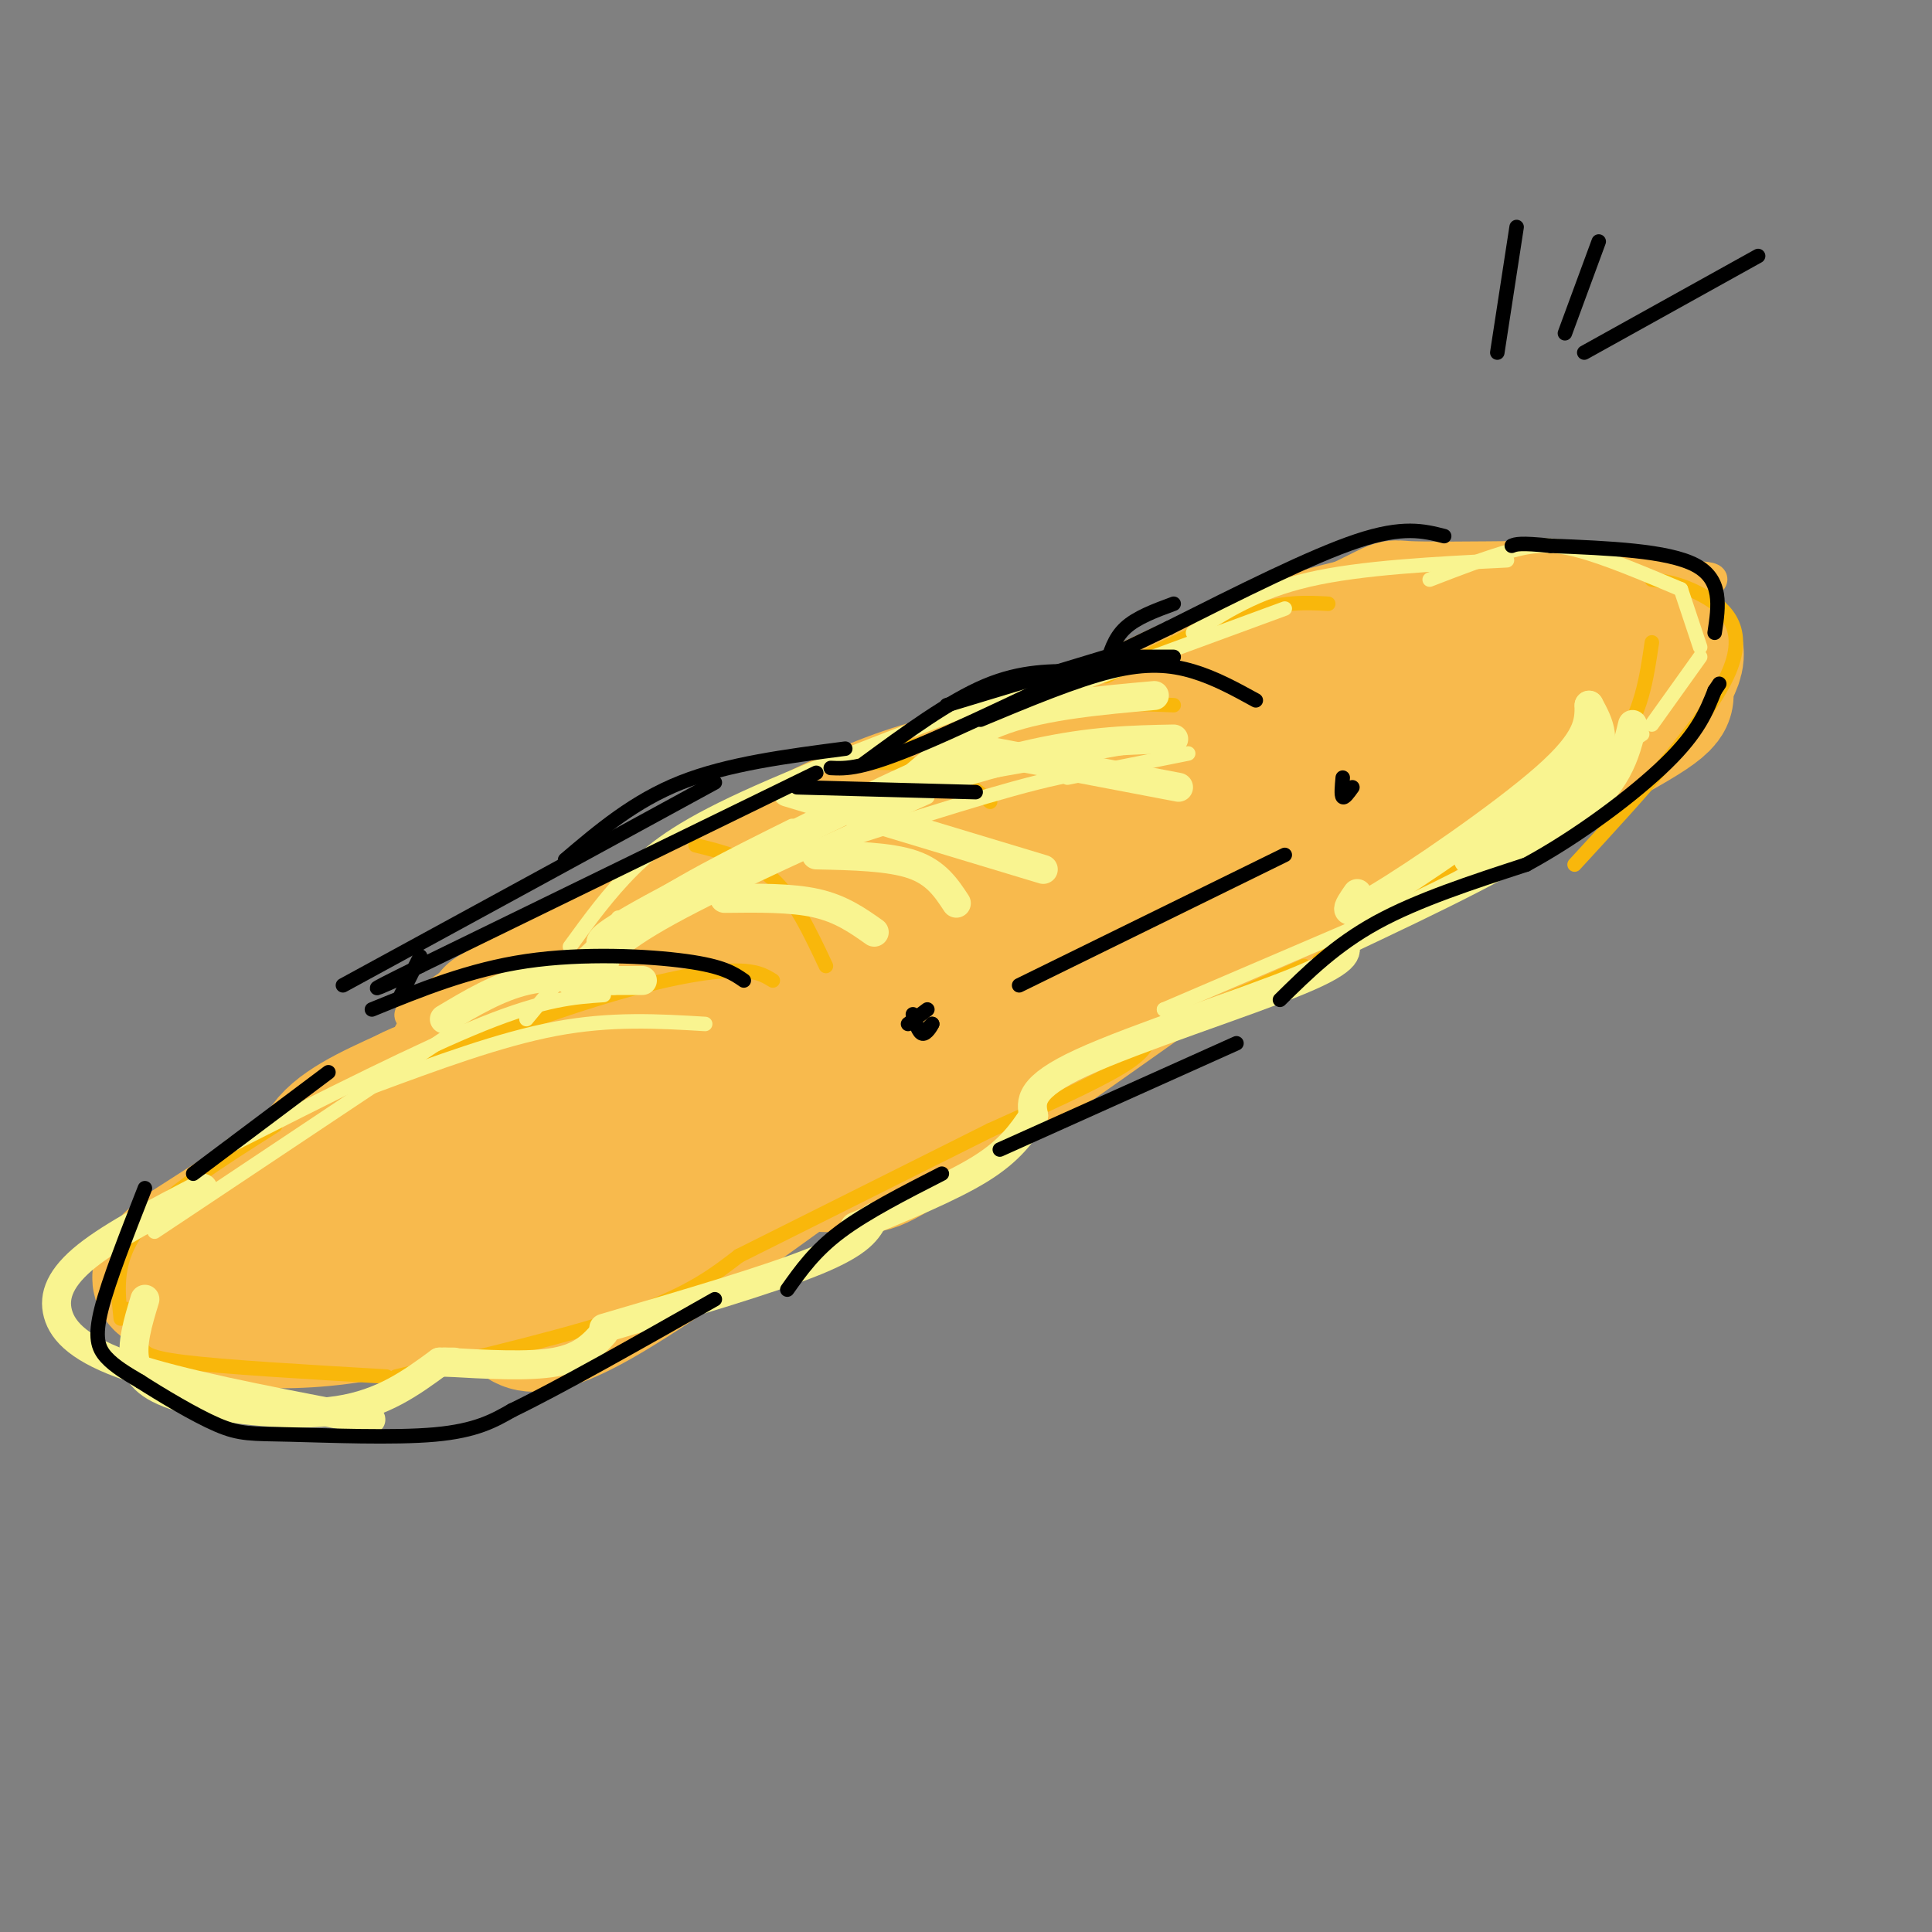 <svg viewBox='0 0 400 400' version='1.1' xmlns='http://www.w3.org/2000/svg' xmlns:xlink='http://www.w3.org/1999/xlink'><rect x="0" y="0" width="400" height="400" fill="#808080" stroke="none"/><g fill='none' stroke='rgb(248,186,77)' stroke-width='6' stroke-linecap='round' stroke-linejoin='round'><path d='M88,210c-3.311,0.711 -6.622,1.422 3,-5c9.622,-6.422 32.178,-19.978 48,-28c15.822,-8.022 24.911,-10.511 34,-13'/><path d='M176,163c0.000,0.000 26.000,-11.000 26,-11'/><path d='M202,152c16.800,-8.778 45.800,-25.222 72,-32c26.200,-6.778 49.600,-3.889 73,-1'/><path d='M347,119c12.333,0.200 6.667,1.200 4,4c-2.667,2.800 -2.333,7.400 -2,12'/></g>
<g fill='none' stroke='rgb(248,186,77)' stroke-width='28' stroke-linecap='round' stroke-linejoin='round'><path d='M96,216c-2.556,4.067 -5.111,8.133 0,11c5.111,2.867 17.889,4.533 33,1c15.111,-3.533 32.556,-12.267 50,-21'/><path d='M179,207c28.756,-10.689 75.644,-26.911 99,-36c23.356,-9.089 23.178,-11.044 23,-13'/><path d='M301,158c7.500,-4.833 14.750,-10.417 22,-16'/><path d='M338,133c-41.333,17.250 -82.667,34.500 -108,44c-25.333,9.500 -34.667,11.250 -44,13'/><path d='M186,190c-10.500,3.167 -14.750,4.583 -19,6'/><path d='M102,210c24.167,-14.000 48.333,-28.000 64,-36c15.667,-8.000 22.833,-10.000 30,-12'/><path d='M126,209c0.000,0.000 91.000,-45.000 91,-45'/><path d='M208,161c0.000,0.000 70.000,-30.000 70,-30'/><path d='M278,131c12.667,-5.778 9.333,-5.222 13,-5c3.667,0.222 14.333,0.111 25,0'/><path d='M316,128c0.000,0.000 10.000,2.000 10,2'/><path d='M297,136c18.583,-2.500 37.167,-5.000 45,-4c7.833,1.000 4.917,5.500 2,10'/><path d='M344,142c1.244,2.178 3.356,2.622 -10,10c-13.356,7.378 -42.178,21.689 -71,36'/><path d='M263,188c-23.667,10.833 -47.333,19.917 -71,29'/><path d='M192,217c-21.000,8.500 -38.000,15.250 -55,22'/><path d='M137,239c-19.167,5.167 -39.583,7.083 -60,9'/><path d='M77,248c-11.345,2.429 -9.708,4.000 -10,2c-0.292,-2.000 -2.512,-7.571 0,-12c2.512,-4.429 9.756,-7.714 17,-11'/><path d='M84,227c4.000,-2.167 5.500,-2.083 7,-2'/><path d='M91,225c0.000,0.000 -53.000,34.000 -53,34'/><path d='M38,259c-8.646,6.801 -3.762,6.803 -1,8c2.762,1.197 3.400,3.589 8,5c4.600,1.411 13.162,1.841 22,1c8.838,-0.841 17.954,-2.955 26,-7c8.046,-4.045 15.023,-10.023 22,-16'/><path d='M115,250c6.333,-4.667 11.167,-8.333 16,-12'/><path d='M133,236c0.000,0.000 43.000,-24.000 43,-24'/><path d='M147,236c0.000,0.000 21.000,-8.000 21,-8'/><path d='M109,262c-1.067,2.311 -2.133,4.622 -2,8c0.133,3.378 1.467,7.822 17,-1c15.533,-8.822 45.267,-30.911 75,-53'/><path d='M199,216c17.333,-12.333 23.167,-16.667 29,-21'/><path d='M170,238c-0.845,1.327 -1.690,2.655 0,3c1.690,0.345 5.917,-0.292 8,0c2.083,0.292 2.024,1.512 19,-10c16.976,-11.512 50.988,-35.756 85,-60'/><path d='M282,171c15.500,-12.167 11.750,-12.583 8,-13'/></g>
<g fill='none' stroke='rgb(249,183,11)' stroke-width='3' stroke-linecap='round' stroke-linejoin='round'><path d='M57,233c-11.333,7.167 -22.667,14.333 -28,21c-5.333,6.667 -4.667,12.833 -4,19'/><path d='M26,271c1.200,2.578 2.400,5.156 3,7c0.600,1.844 0.600,2.956 9,4c8.400,1.044 25.200,2.022 42,3'/><path d='M82,285c18.583,-4.417 37.167,-8.833 49,-13c11.833,-4.167 16.917,-8.083 22,-12'/><path d='M153,260c0.000,0.000 52.000,-26.000 52,-26'/><path d='M205,234c10.750,-4.833 21.500,-9.667 27,-13c5.500,-3.333 5.750,-5.167 6,-7'/><path d='M238,214c0.000,0.000 32.000,-14.000 32,-14'/><path d='M273,199c0.000,0.000 40.000,-29.000 40,-29'/><path d='M313,170c8.583,-4.917 17.167,-9.833 22,-16c4.833,-6.167 5.917,-13.583 7,-21'/><path d='M342,120c2.844,0.378 5.689,0.756 10,3c4.311,2.244 10.089,6.356 6,16c-4.089,9.644 -18.044,24.822 -32,40'/><path d='M275,125c-4.667,-0.250 -9.333,-0.500 -17,2c-7.667,2.500 -18.333,7.750 -29,13'/><path d='M184,156c12.083,-3.667 24.167,-7.333 34,-9c9.833,-1.667 17.417,-1.333 25,-1'/><path d='M173,158c7.333,-0.167 14.667,-0.333 20,1c5.333,1.333 8.667,4.167 12,7'/><path d='M144,175c5.750,1.417 11.500,2.833 16,7c4.500,4.167 7.750,11.083 11,18'/><path d='M73,225c18.200,-6.889 36.400,-13.778 50,-18c13.600,-4.222 22.600,-5.778 28,-6c5.400,-0.222 7.200,0.889 9,2'/></g>
<g fill='none' stroke='rgb(249,244,144)' stroke-width='3' stroke-linecap='round' stroke-linejoin='round'><path d='M32,255c0.000,0.000 63.000,-42.000 63,-42'/><path d='M48,237c19.583,-9.917 39.167,-19.833 52,-25c12.833,-5.167 18.917,-5.583 25,-6'/><path d='M77,225c13.250,-4.917 26.500,-9.833 38,-12c11.500,-2.167 21.250,-1.583 31,-1'/><path d='M123,203c2.250,-3.333 4.500,-6.667 16,-13c11.500,-6.333 32.250,-15.667 53,-25'/><path d='M172,175c18.083,-5.833 36.167,-11.667 47,-14c10.833,-2.333 14.417,-1.167 18,0'/><path d='M221,161c0.000,0.000 25.000,-5.000 25,-5'/><path d='M192,162c0.000,0.000 45.000,-8.000 45,-8'/><path d='M161,179c0.000,0.000 -32.000,11.000 -32,11'/><path d='M118,196c4.022,-5.533 8.044,-11.067 13,-16c4.956,-4.933 10.844,-9.267 26,-16c15.156,-6.733 39.578,-15.867 64,-25'/><path d='M217,144c0.000,0.000 49.000,-18.000 49,-18'/><path d='M247,131c6.583,-4.250 13.167,-8.500 24,-11c10.833,-2.500 25.917,-3.250 41,-4'/><path d='M296,120c6.089,-2.356 12.178,-4.711 17,-6c4.822,-1.289 8.378,-1.511 14,0c5.622,1.511 13.311,4.756 21,8'/><path d='M348,122c0.000,0.000 4.000,12.000 4,12'/><path d='M352,136c0.000,0.000 -10.000,14.000 -10,14'/><path d='M340,152c0.000,0.000 -39.000,25.000 -39,25'/><path d='M301,177c0.000,0.000 -20.000,13.000 -20,13'/><path d='M283,191c0.000,0.000 -42.000,18.000 -42,18'/><path d='M241,209c0.000,0.000 0.100,0.100 0.1,0.1'/><path d='M109,211c5.917,-7.167 11.833,-14.333 21,-21c9.167,-6.667 21.583,-12.833 34,-19'/><path d='M128,190c0.000,0.000 0.100,0.100 0.1,0.1'/></g>
<g fill='none' stroke='rgb(249,244,144)' stroke-width='6' stroke-linecap='round' stroke-linejoin='round'><path d='M92,211c5.583,-3.333 11.167,-6.667 17,-8c5.833,-1.333 11.917,-0.667 18,0'/><path d='M118,203c0.000,0.000 15.000,0.000 15,0'/><path d='M125,200c0.399,-1.571 0.798,-3.143 0,-4c-0.798,-0.857 -2.792,-1.000 10,-8c12.792,-7.000 40.369,-20.857 54,-27c13.631,-6.143 13.315,-4.571 13,-3'/><path d='M171,169c15.500,-5.167 31.000,-10.333 43,-13c12.000,-2.667 20.500,-2.833 29,-3'/><path d='M188,162c5.750,-5.000 11.500,-10.000 20,-13c8.500,-3.000 19.750,-4.000 31,-5'/><path d='M202,155c0.000,0.000 42.000,8.000 42,8'/><path d='M163,164c0.000,0.000 53.000,16.000 53,16'/><path d='M169,177c7.583,0.167 15.167,0.333 20,2c4.833,1.667 6.917,4.833 9,8'/><path d='M150,186c6.917,-0.083 13.833,-0.167 19,1c5.167,1.167 8.583,3.583 12,6'/><path d='M281,185c-2.000,2.867 -4.000,5.733 4,1c8.000,-4.733 26.000,-17.067 35,-25c9.000,-7.933 9.000,-11.467 9,-15'/><path d='M329,146c2.083,3.833 4.167,7.667 0,13c-4.167,5.333 -14.583,12.167 -25,19'/><path d='M338,150c-1.500,6.250 -3.000,12.500 -13,20c-10.000,7.500 -28.500,16.250 -47,25'/><path d='M278,195c0.978,1.733 1.956,3.467 -9,8c-10.956,4.533 -33.844,11.867 -45,17c-11.156,5.133 -10.578,8.067 -10,11'/><path d='M214,231c-2.417,3.583 -4.833,7.167 -11,11c-6.167,3.833 -16.083,7.917 -26,12'/><path d='M181,252c-1.333,2.583 -2.667,5.167 -12,9c-9.333,3.833 -26.667,8.917 -44,14'/><path d='M125,276c-2.250,2.500 -4.500,5.000 -10,6c-5.500,1.000 -14.250,0.500 -23,0'/><path d='M42,246c-9.280,4.827 -18.560,9.655 -24,14c-5.440,4.345 -7.042,8.208 -6,12c1.042,3.792 4.726,7.512 15,11c10.274,3.488 27.137,6.744 44,10'/><path d='M71,293c8.000,1.667 6.000,0.833 4,0'/><path d='M30,269c-1.435,4.708 -2.869,9.417 -2,13c0.869,3.583 4.042,6.042 12,8c7.958,1.958 20.702,3.417 30,2c9.298,-1.417 15.149,-5.708 21,-10'/><path d='M91,282c0.000,0.000 3.000,0.000 3,0'/></g>
<g fill='none' stroke='rgb(0,0,0)' stroke-width='3' stroke-linecap='round' stroke-linejoin='round'><path d='M68,222c0.000,0.000 -28.000,21.000 -28,21'/><path d='M30,246c-3.756,9.556 -7.511,19.111 -9,25c-1.489,5.889 -0.711,8.111 1,10c1.711,1.889 4.356,3.444 7,5'/><path d='M29,286c4.225,2.707 11.287,6.973 16,9c4.713,2.027 7.077,1.815 15,2c7.923,0.185 21.407,0.767 30,0c8.593,-0.767 12.297,-2.884 16,-5'/><path d='M106,292c9.667,-4.667 25.833,-13.833 42,-23'/><path d='M163,267c2.833,-4.000 5.667,-8.000 11,-12c5.333,-4.000 13.167,-8.000 21,-12'/><path d='M207,238c0.000,0.000 49.000,-22.000 49,-22'/><path d='M265,207c5.750,-5.667 11.500,-11.333 20,-16c8.500,-4.667 19.750,-8.333 31,-12'/><path d='M316,179c10.822,-5.867 22.378,-14.533 29,-21c6.622,-6.467 8.311,-10.733 10,-15'/><path d='M355,143c1.667,-2.500 0.833,-1.250 0,0'/><path d='M355,131c0.833,-5.500 1.667,-11.000 -4,-14c-5.667,-3.000 -17.833,-3.500 -30,-4'/><path d='M321,113c-6.333,-0.667 -7.167,-0.333 -8,0'/><path d='M299,111c-4.250,-1.083 -8.500,-2.167 -18,1c-9.500,3.167 -24.250,10.583 -39,18'/><path d='M242,130c-16.556,7.911 -38.444,18.689 -51,24c-12.556,5.311 -15.778,5.156 -19,5'/><path d='M169,160c0.000,0.000 -82.000,40.000 -82,40'/><path d='M87,200c-14.167,7.000 -8.583,4.500 -3,2'/><path d='M77,209c10.111,-4.133 20.222,-8.267 32,-10c11.778,-1.733 25.222,-1.067 33,0c7.778,1.067 9.889,2.533 12,4'/><path d='M165,163c0.000,0.000 37.000,1.000 37,1'/><path d='M203,149c9.800,-4.089 19.600,-8.178 27,-10c7.400,-1.822 12.400,-1.378 17,0c4.600,1.378 8.800,3.689 13,6'/><path d='M243,136c0.000,0.000 -13.000,0.000 -13,0'/><path d='M229,136c0.000,0.000 -33.000,10.000 -33,10'/><path d='M179,158c8.750,-6.417 17.500,-12.833 25,-16c7.500,-3.167 13.750,-3.083 20,-3'/><path d='M229,138c0.833,-2.917 1.667,-5.833 4,-8c2.333,-2.167 6.167,-3.583 10,-5'/><path d='M175,155c-12.167,1.583 -24.333,3.167 -34,7c-9.667,3.833 -16.833,9.917 -24,16'/><path d='M148,162c0.000,0.000 -77.000,42.000 -77,42'/><path d='M87,198c0.000,0.000 -4.000,8.000 -4,8'/><path d='M314,47c0.000,0.000 -4.000,26.000 -4,26'/><path d='M331,50c0.000,0.000 -7.000,19.000 -7,19'/><path d='M328,73c0.000,0.000 36.000,-20.000 36,-20'/><path d='M192,213c0.000,0.000 1.000,-1.000 1,-1'/><path d='M193,212c-0.200,0.467 -1.200,2.133 -2,2c-0.800,-0.133 -1.400,-2.067 -2,-4'/><path d='M211,204c0.000,0.000 55.000,-27.000 55,-27'/><path d='M280,163c-0.833,1.167 -1.667,2.333 -2,2c-0.333,-0.333 -0.167,-2.167 0,-4'/><path d='M188,212c0.000,0.000 4.000,-3.000 4,-3'/></g>
</svg>